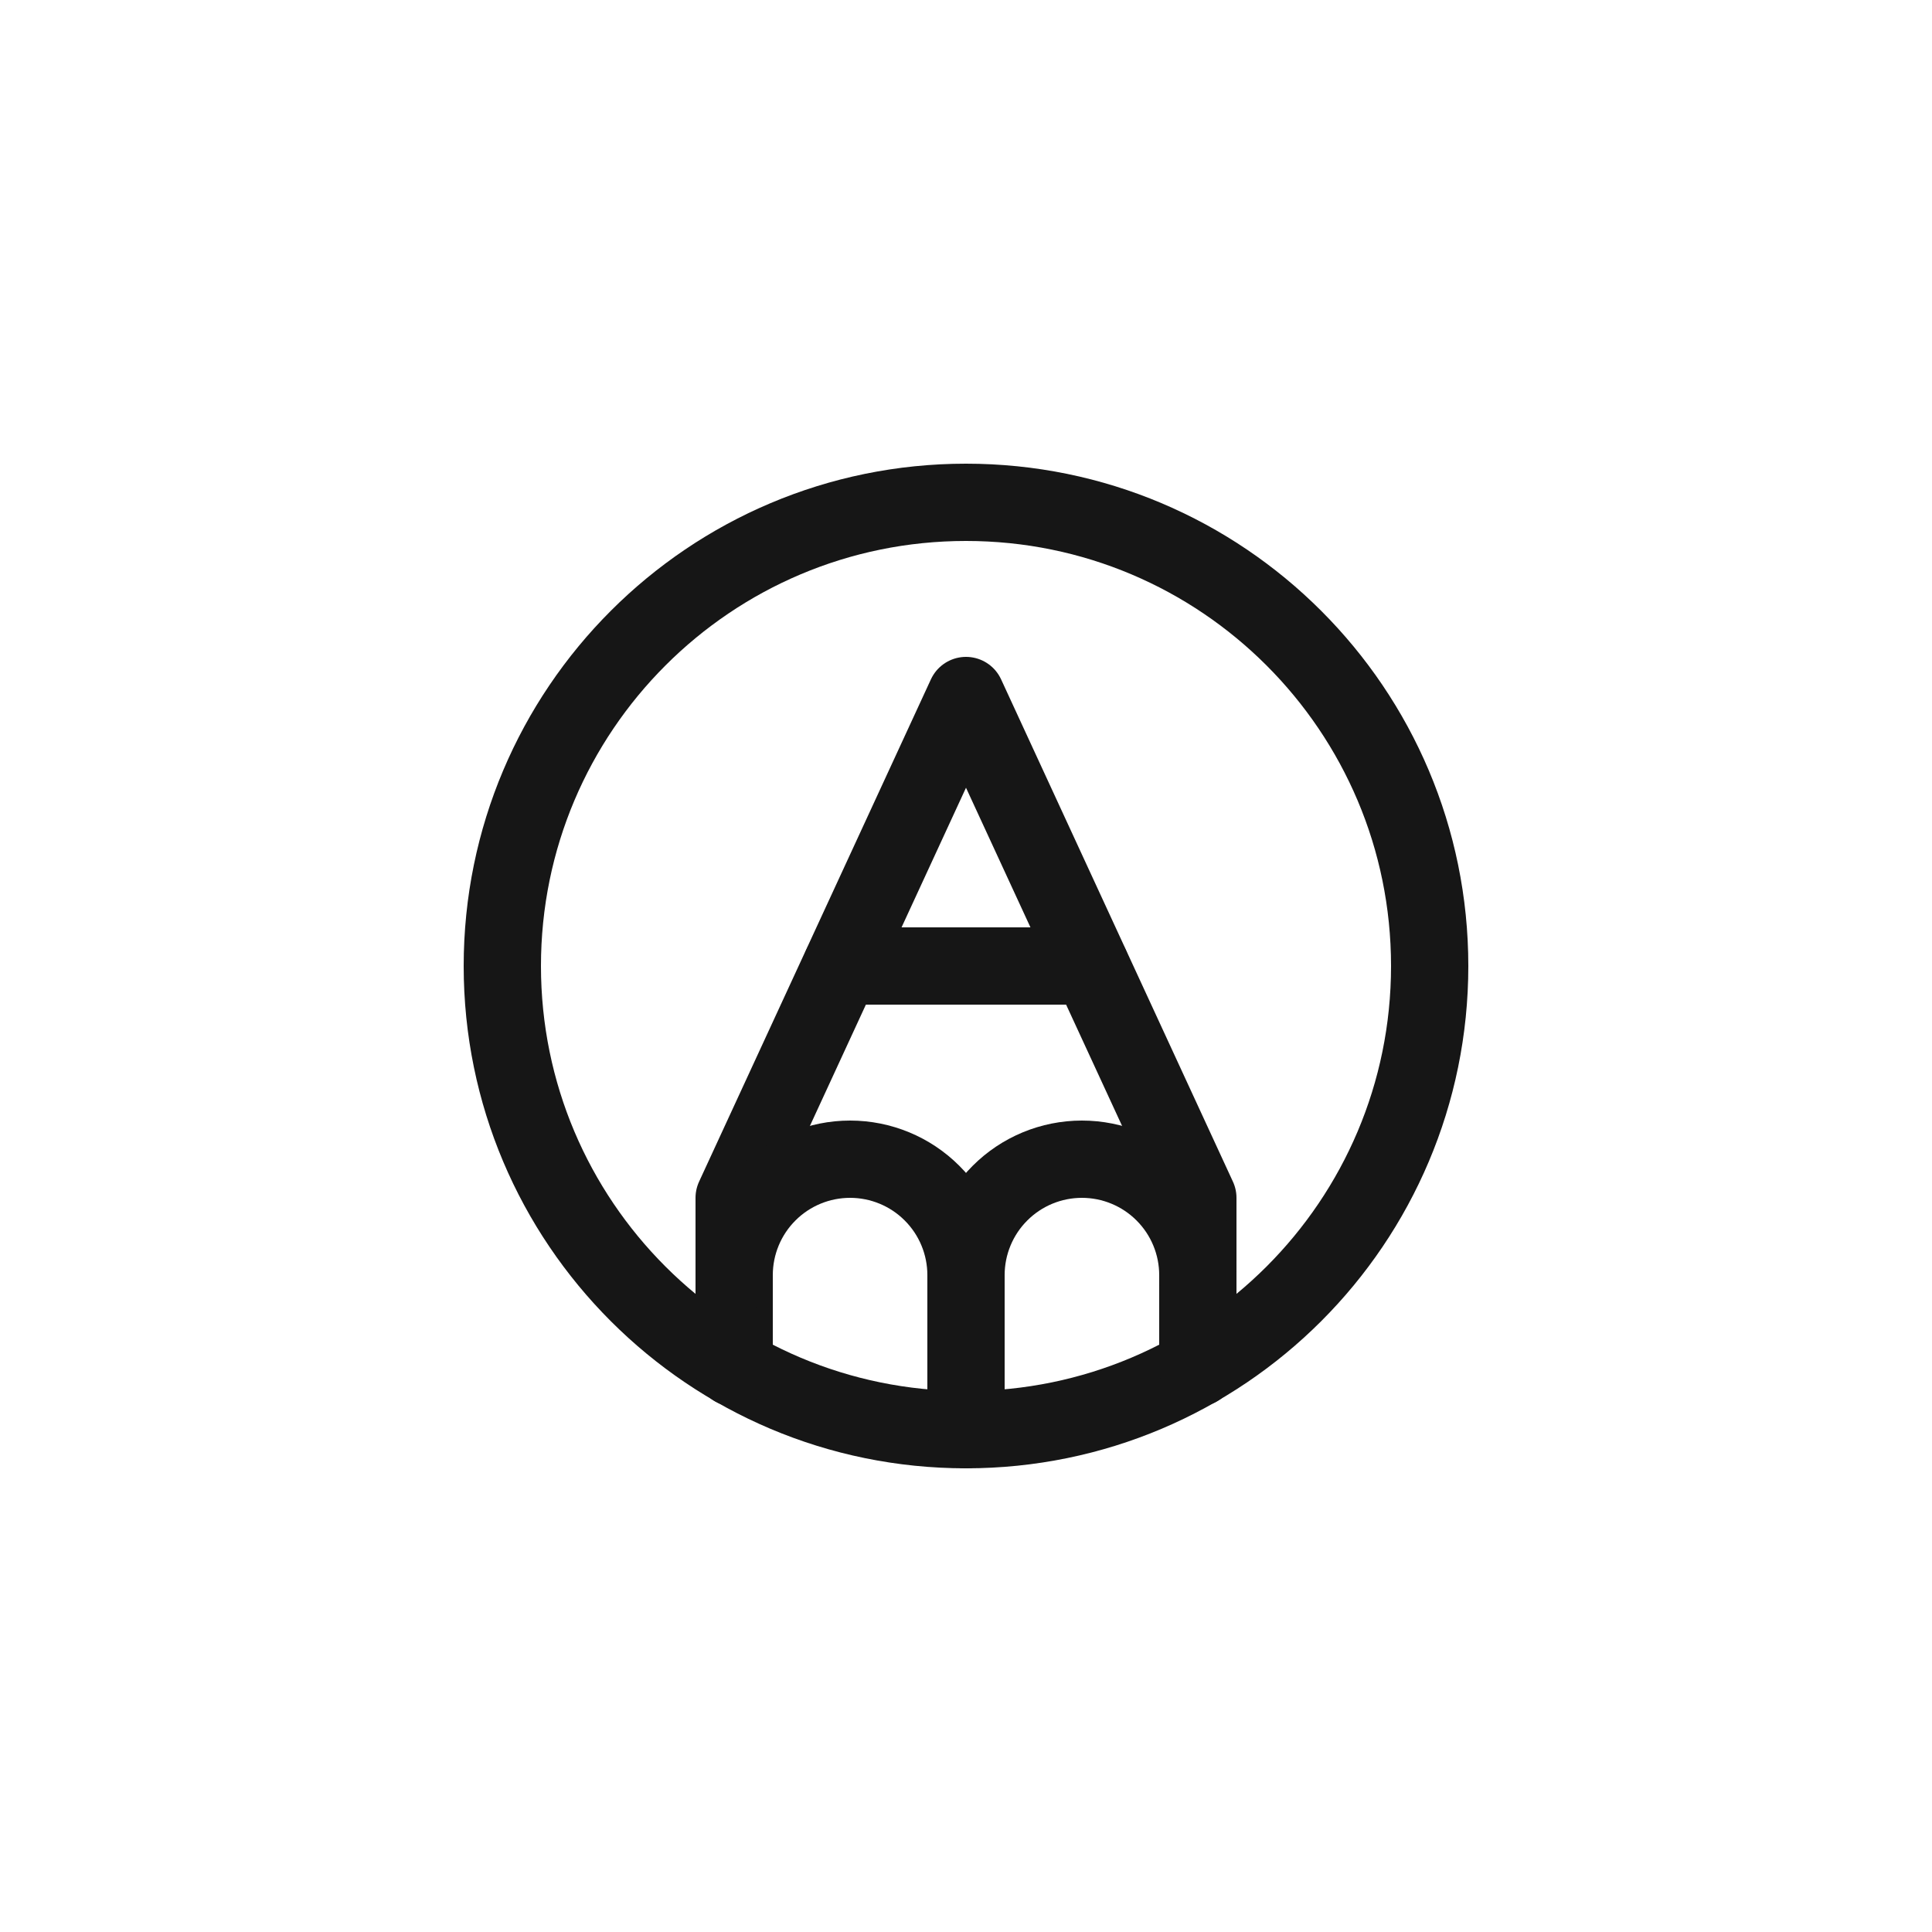 <svg width="50" height="50" viewBox="0 0 50 50" fill="none" xmlns="http://www.w3.org/2000/svg">
<path d="M25 37C31.627 37 37 31.627 37 25C37 18.373 31.627 13 25 13C18.373 13 13 18.373 13 25C13 31.627 18.373 37 25 37Z" stroke="#161616" stroke-width="2" stroke-linecap="round" stroke-linejoin="round"/>
<path d="M31 35.4V31L25 18L19 31V35.4" stroke="#161616" stroke-width="2" stroke-linecap="round" stroke-linejoin="round"/>
<path d="M25 33C25 32.204 25.316 31.441 25.879 30.879C26.441 30.316 27.204 30 28 30C28.796 30 29.559 30.316 30.121 30.879C30.684 31.441 31 32.204 31 33" stroke="#161616" stroke-width="2" stroke-linecap="round" stroke-linejoin="round"/>
<path d="M25 37V33C25 32.204 24.684 31.441 24.121 30.879C23.559 30.316 22.796 30 22 30C21.204 30 20.441 30.316 19.879 30.879C19.316 31.441 19 32.204 19 33" stroke="#161616" stroke-width="2" stroke-linecap="round" stroke-linejoin="round"/>
<path d="M21.775 25H28.225" stroke="#161616" stroke-width="2" stroke-linecap="round" stroke-linejoin="round"/>
</svg>
